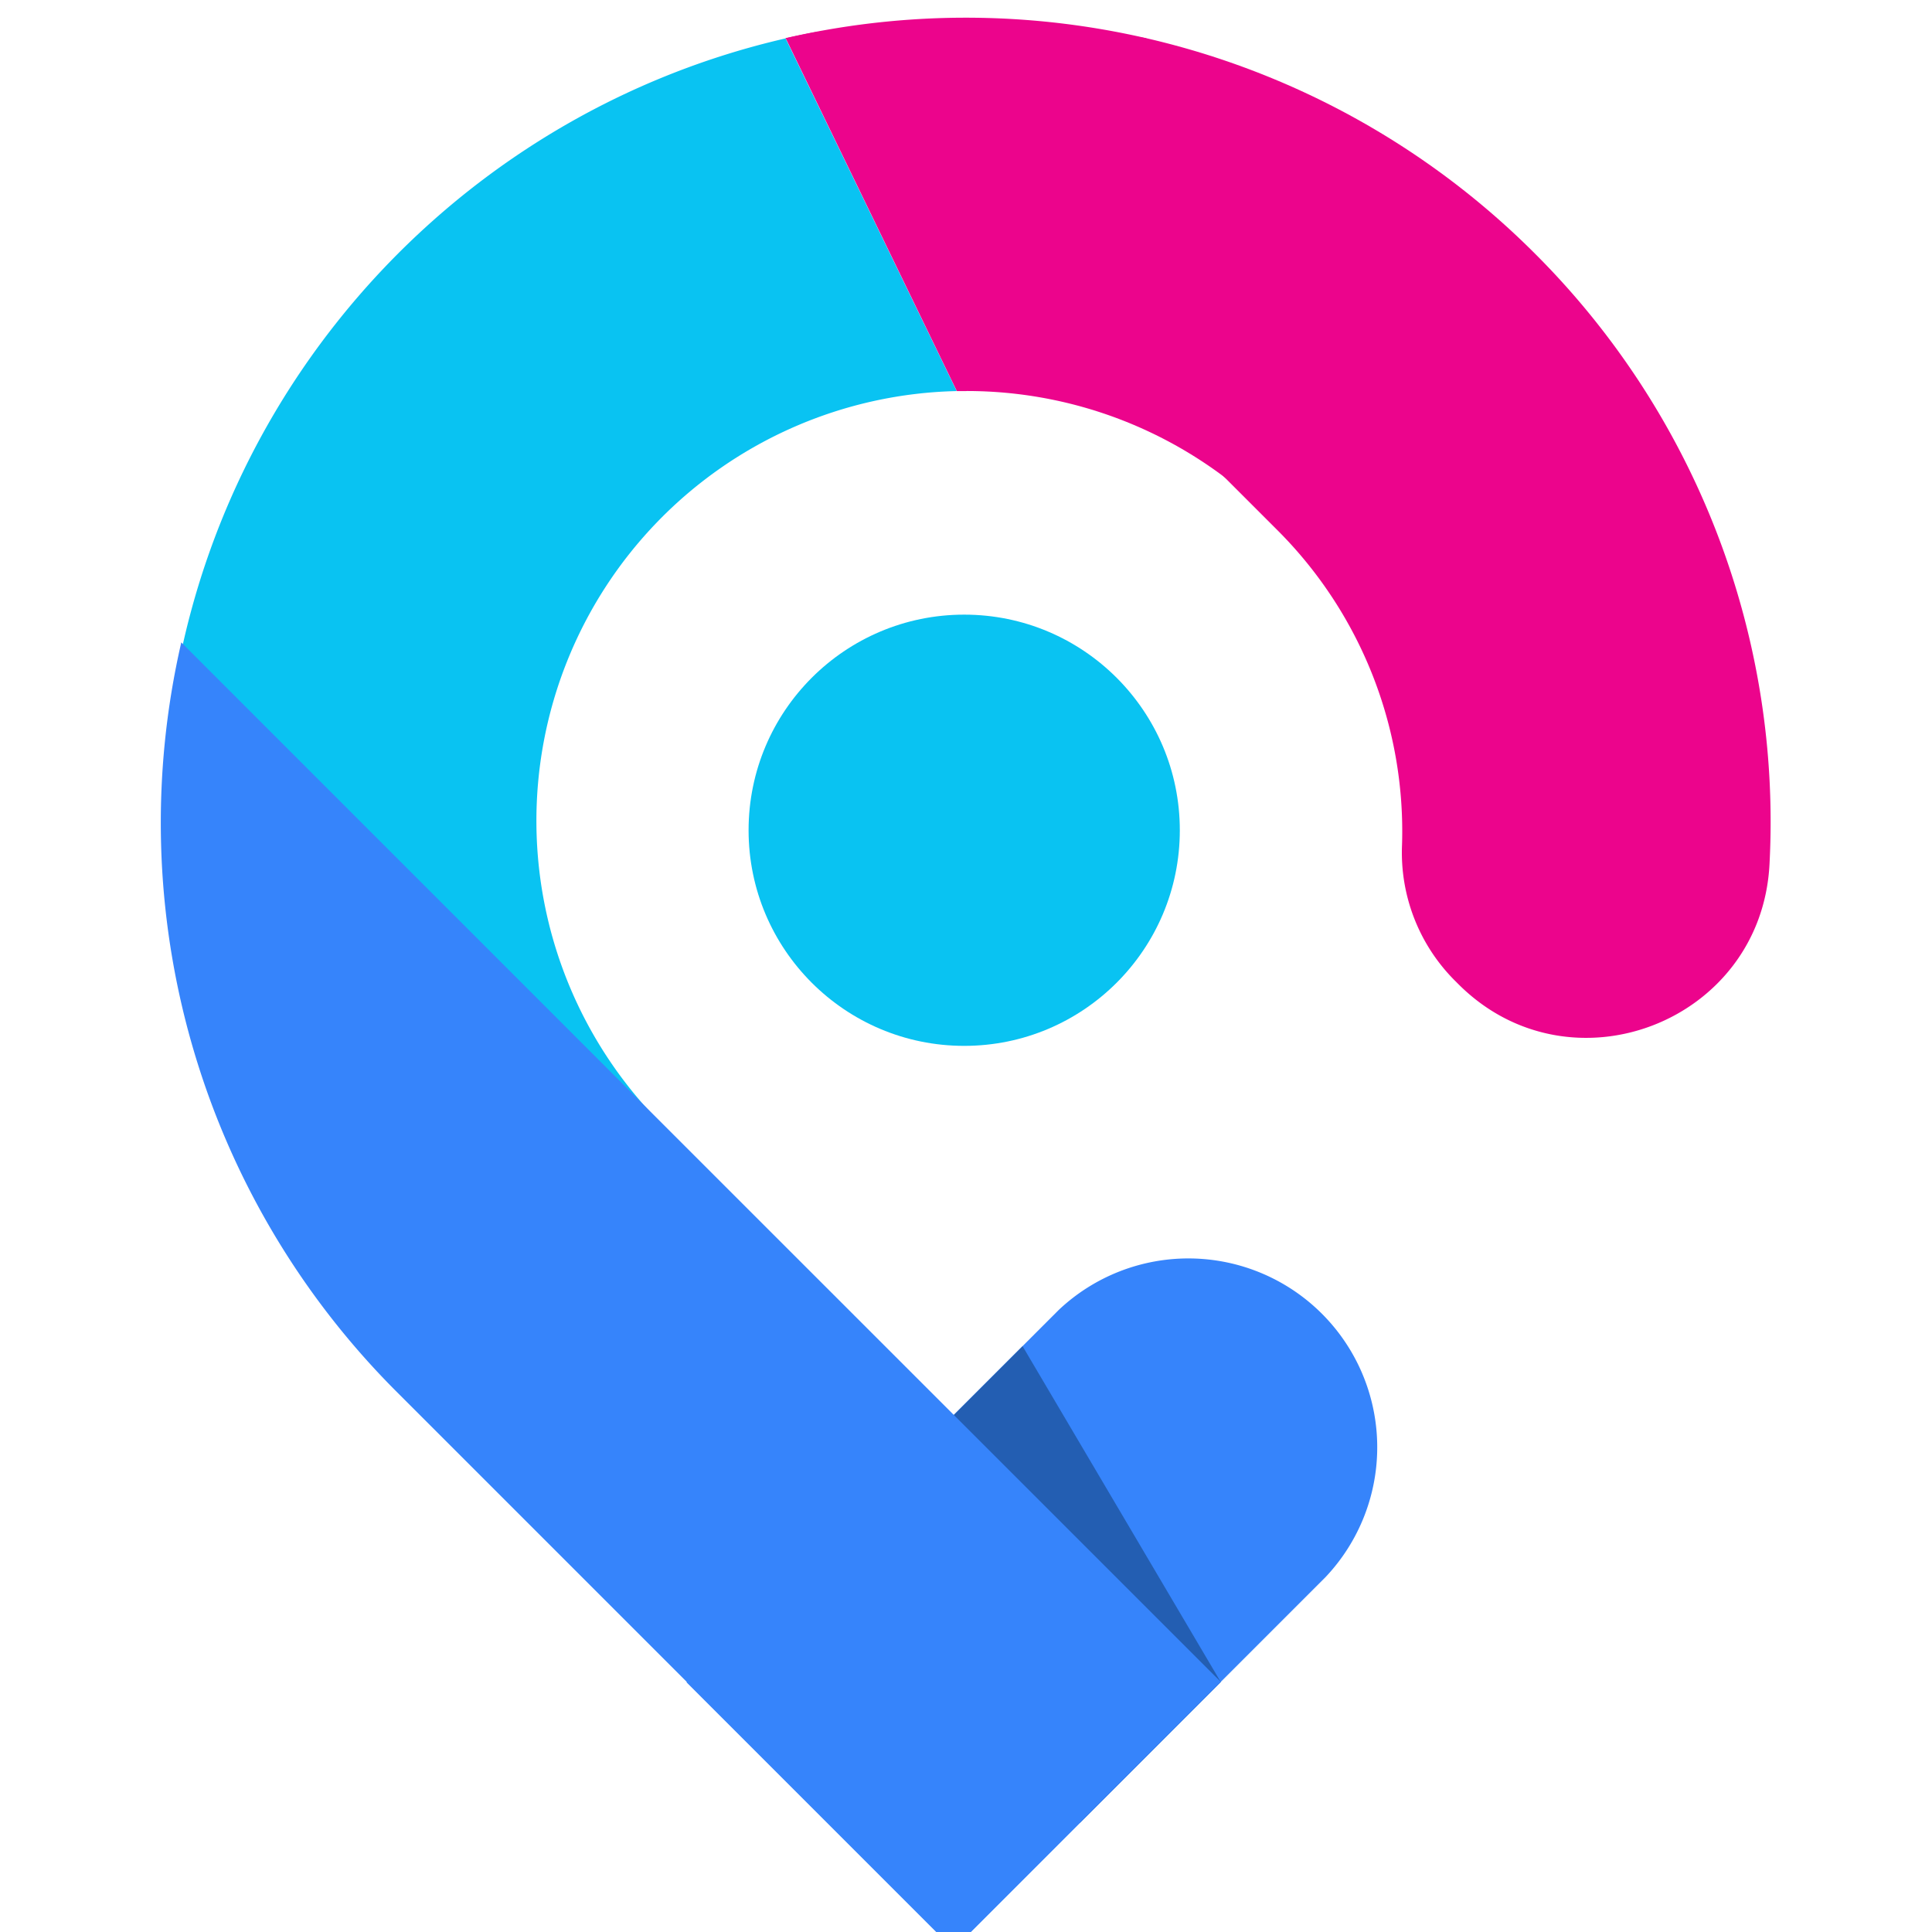 <?xml version="1.0" encoding="UTF-8" standalone="no"?>
<svg
   xmlns:dc="http://purl.org/dc/elements/1.1/"
   xmlns:cc="http://creativecommons.org/ns#"
   xmlns:rdf="http://www.w3.org/1999/02/22-rdf-syntax-ns#"
   xmlns:svg="http://www.w3.org/2000/svg"
   xmlns="http://www.w3.org/2000/svg"
   xmlns:sodipodi="http://sodipodi.sourceforge.net/DTD/sodipodi-0.dtd"
   xmlns:inkscape="http://www.inkscape.org/namespaces/inkscape"
   width="36"
   height="36"
   version="1.1"
   id="svg3744"
   sodipodi:docname="small_logo_de.svg"
   inkscape:version="1.0.2 (e86c8708, 2021-01-15)">
  <defs
     id="defs3748" />
  <sodipodi:namedview
     pagecolor="#ffffff"
     bordercolor="#666666"
     borderopacity="1"
     objecttolerance="10"
     gridtolerance="10"
     guidetolerance="10"
     inkscape:pageopacity="0"
     inkscape:pageshadow="2"
     inkscape:window-width="1920"
     inkscape:window-height="1027"
     id="namedview3746"
     showgrid="false"
     inkscape:zoom="17.111111"
     inkscape:cx="6.6331169"
     inkscape:cy="16.597403"
     inkscape:window-x="1440"
     inkscape:window-y="25"
     inkscape:window-maximized="1"
     inkscape:current-layer="g3742" />
  <g
     transform="matrix(1.333 0 0 -1.333 -1.57 1333.333)"
     id="g3742">
    <path
       class="st0"
       d="M10.774 976.734l5.203 5.204a2.64 2.64 0 003.732-3.732l-5.203-5.204z"
       fill="#3684fb"
       id="path3728" />
    <path
       class="st1"
       fill="#235eb2"
       d="M13.446 979.406l2.026 2.026 2.77-4.694-1.968-1.969z"
       id="path3730" />
    <path
       class="st2"
       d="M3.462 988.775a11.19 11.19 0 013.301-7.95l3.688 3.688a6.008 6.008 0 004.1 10.27l-2.392 4.93c-4.983-1.145-8.697-5.607-8.697-10.938z"
       fill="#fcb711"
       id="path3732"
       style="fill:#09c3f2;fill-opacity:1" />
    <path
       class="st3"
       d="M14.685 994.784a5.995 5.995 0 004.263-1.774l.562.562-2.31 6.144c-1.802.295-2.838.321-4.629.084a10.917 10.917 0 01-.41-.085l2.392-4.932h.132z"
       fill="#f37021"
       id="path3734"
       style="fill:#ec048c;fill-opacity:1" />
    <path
       class="st4"
       d="M19.031 992.842l-6.874 6.874a11.245 11.245 0 0010.476-3.01 11.22 11.22 0 003.28-8.538c-.114-2.207-2.785-3.238-4.348-1.676l-.064.064a2.532 2.532 0 00-.725 1.878 5.95 5.95 0 01-1.745 4.408z"
       fill="#ff0279"
       id="path3736"
       style="fill:#ec048c;fill-opacity:1" />
    <path
       d="M3.712 991.27a11.243 11.243 0 013.011-10.476l7.788-7.788 3.732 3.733-7.657 7.656-.131.131z"
       fill="#3684fb"
       id="path3738" />
    <circle
       class="st5"
       cx="14.656"
       cy="-988.644"
       r="3.014"
       transform="scale(1 -1)"
       fill="#0db14b"
       id="circle3740"
       style="fill:#09c3f2;fill-opacity:1" />
  </g>
</svg>
